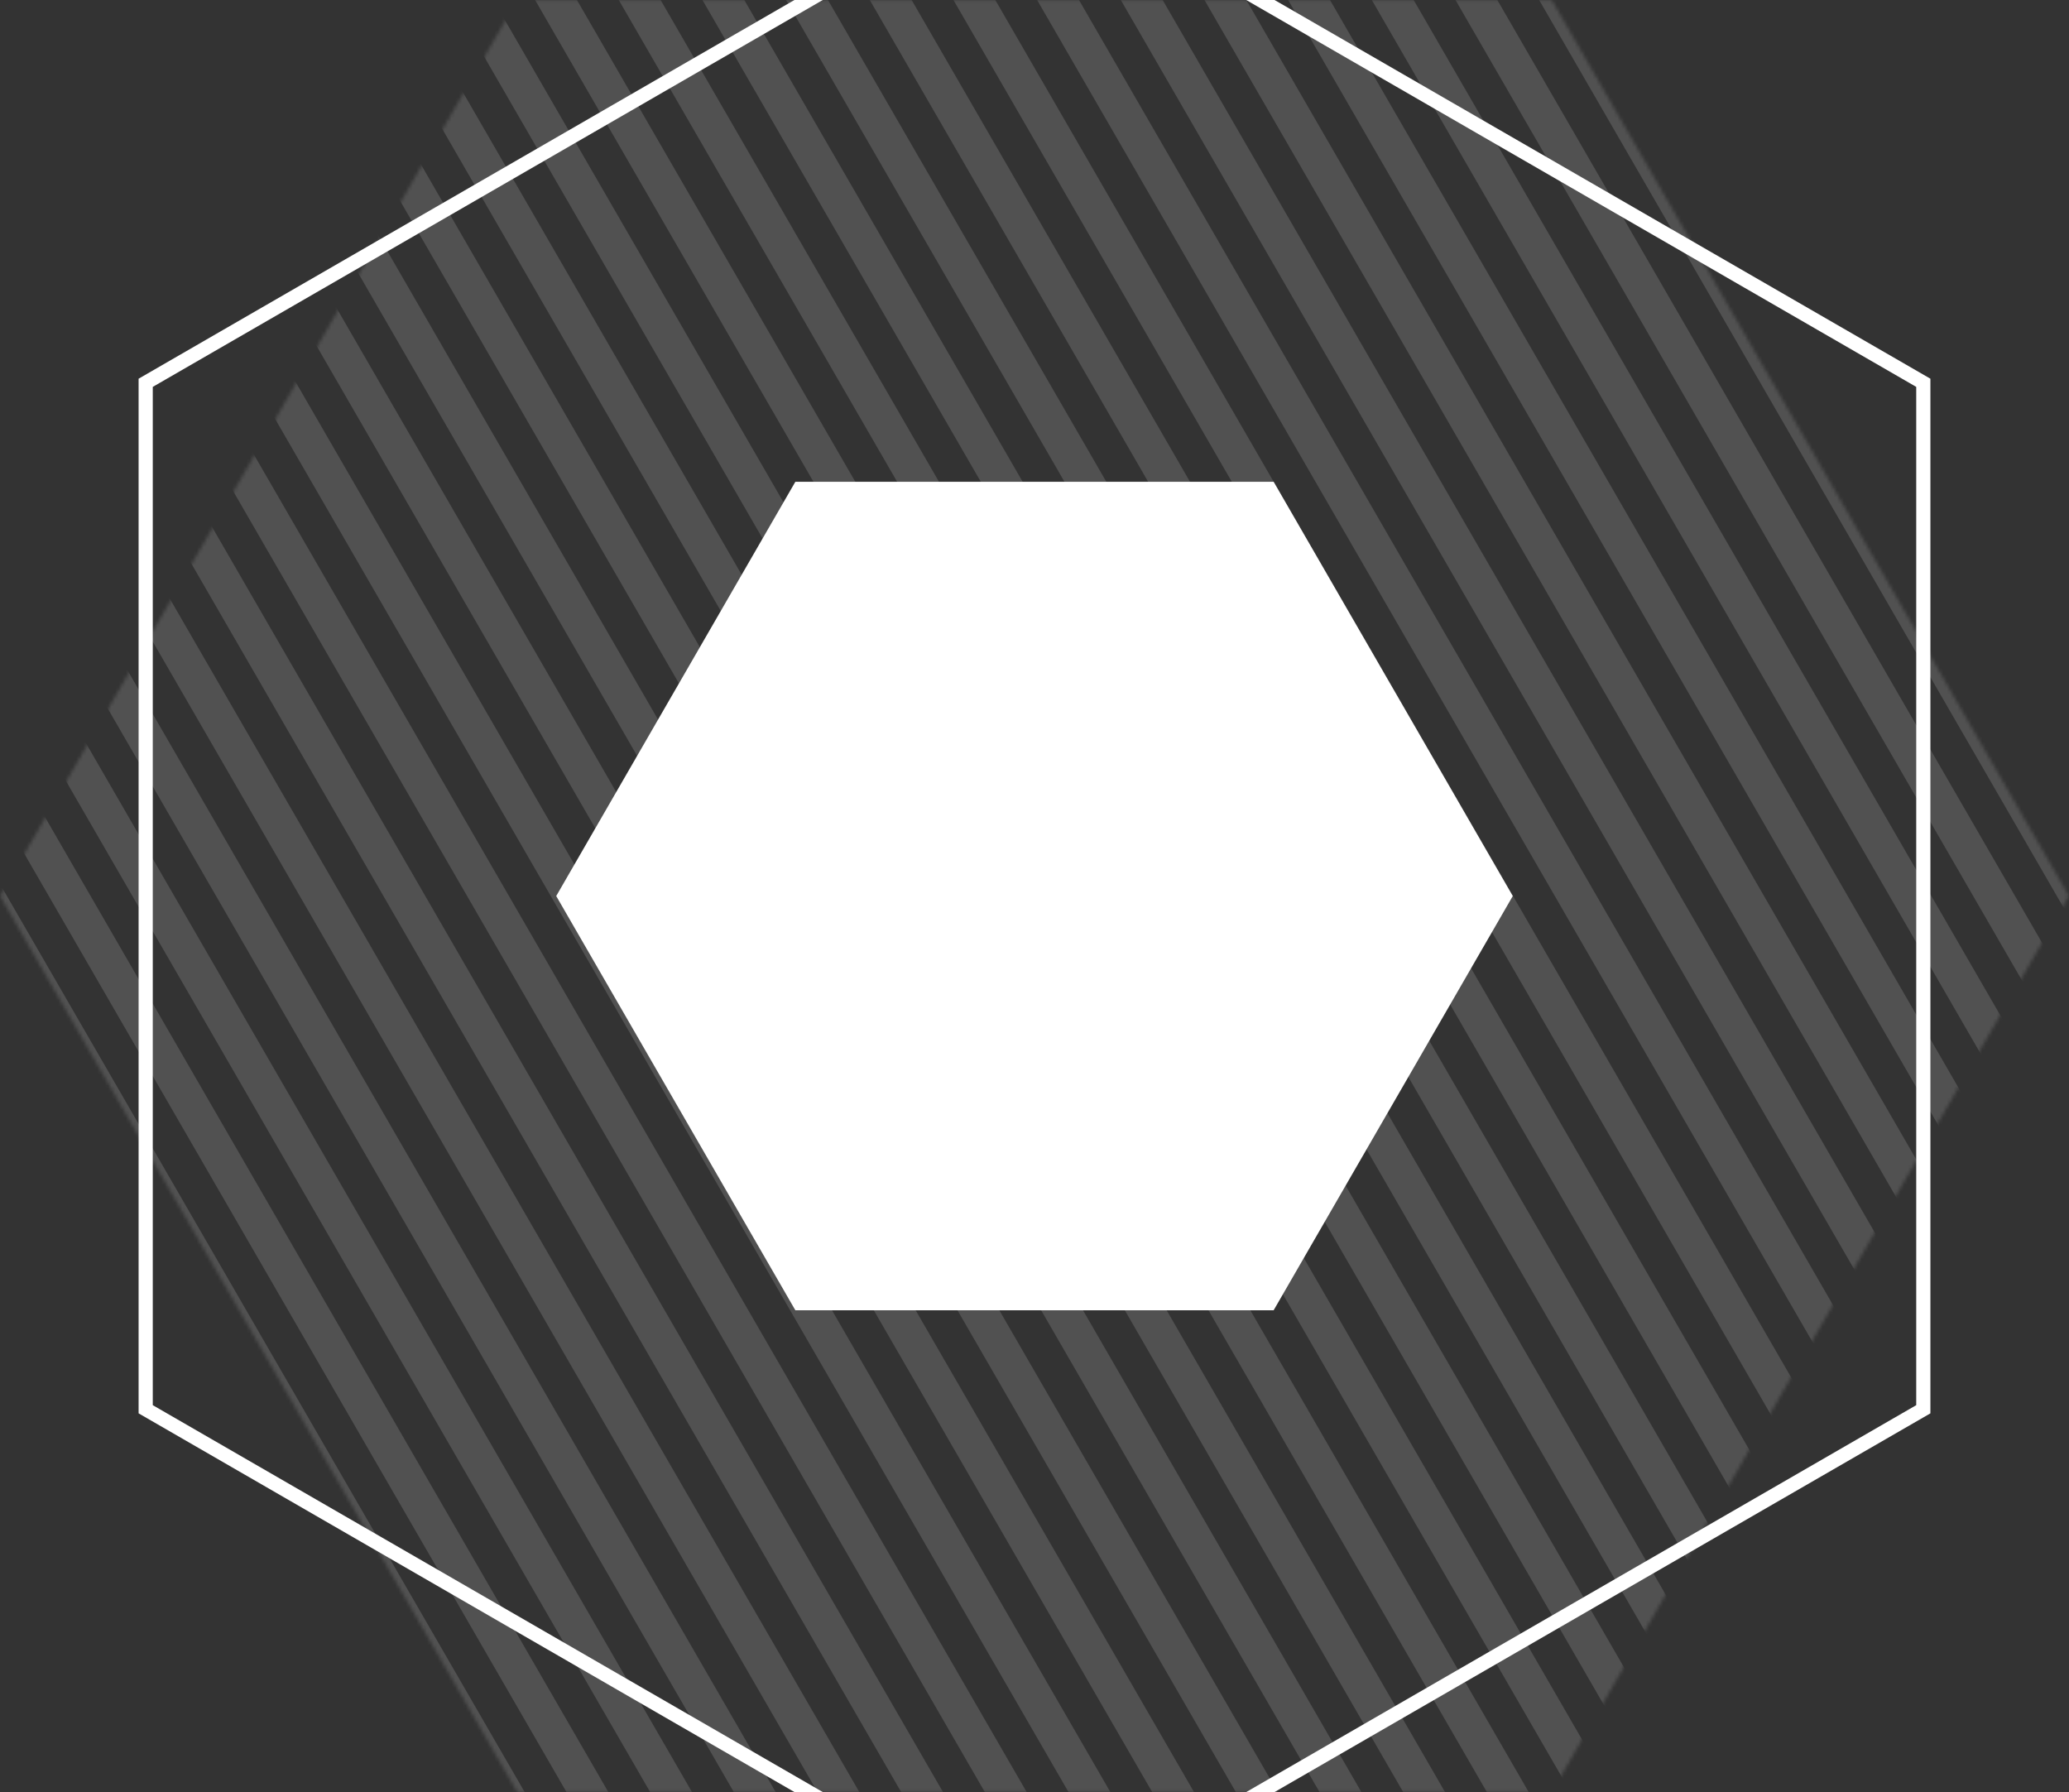<?xml version="1.0" encoding="UTF-8"?>
<svg width="584px" height="505.759px" viewBox="0 0 584 505.759" version="1.1" xmlns="http://www.w3.org/2000/svg" xmlns:xlink="http://www.w3.org/1999/xlink">
    <rect x="0" y="0" width="584" height="505.759" fill="#333333" stroke="none"/>
    <title>Platzhalter-white</title>
    <defs>
        <polygon id="path-1" points="292 8 544.879 154 544.879 446 292 592 39.121 446 39.121 154"></polygon>
        <rect id="path-3" x="0" y="0" width="584" height="698"></rect>
    </defs>
    <g id="TBLRZ" stroke="none" stroke-width="1" fill="none" fill-rule="evenodd">
        <g id="Platzhalter-white" transform="translate(-44, -83.121)">
            <rect id="Rectangle" fill-opacity="0" fill="#FFFFFF" x="0" y="0" width="671" height="671"></rect>
            <g id="Group-14" transform="translate(44, 36)">
                <mask id="mask-2" fill="white">
                    <use xlink:href="#path-1" transform="translate(292, 300) rotate(90) translate(-292, -300)"></use>
                </mask>
                <path stroke="#FFFFFF" stroke-width="4" d="M292,10.309 L542.879,155.155 L542.879,444.845 L292,589.691 L41.121,444.845 L41.121,155.155 L292,10.309 Z"></path>
                <g id="60deg-scanlines-2-copy" opacity="0.15" mask="url(#mask-2)">
                    <mask id="mask-4" fill="white">
                        <use xlink:href="#path-3"></use>
                    </mask>
                    <g id="Mask"></g>
                    <g id="Group-127" mask="url(#mask-4)" fill="#FFFFFF">
                        <g transform="translate(-2357, 0)">
                            <polygon id="Fill-71" points="1652.87 0 1664.678 0 2373.715 1227 2361.907 1227"></polygon>
                            <polygon id="Fill-72" points="1676.486 0 1688.294 0 2397.331 1227 2385.523 1227"></polygon>
                            <polygon id="Fill-73" points="1700.104 0 1711.911 0 2420.948 1227 2409.141 1227"></polygon>
                            <polygon id="Fill-74" points="1723.719 0 1735.527 0 2444.564 1227 2432.756 1227"></polygon>
                            <polygon id="Fill-75" points="1747.335 0 1759.145 0 2468.182 1227 2456.372 1227"></polygon>
                            <polygon id="Fill-76" points="1770.953 0 1782.761 0 2491.798 1227 2479.99 1227"></polygon>
                            <polygon id="Fill-77" points="1794.571 0 1806.381 0 2515.418 1227 2503.608 1227"></polygon>
                            <polygon id="Fill-78" points="1818.189 0 1829.997 0 2539.034 1227 2527.226 1227"></polygon>
                            <polygon id="Fill-79" points="1841.805 0 1853.613 0 2562.65 1227 2550.842 1227"></polygon>
                            <polygon id="Fill-80" points="1865.423 0 1877.231 0 2586.268 1227 2574.46 1227"></polygon>
                            <polygon id="Fill-81" points="1889.039 0 1900.847 0 2609.884 1227 2598.076 1227"></polygon>
                            <polygon id="Fill-82" points="1912.655 0 1924.465 0 2633.502 1227 2621.692 1227"></polygon>
                            <polygon id="Fill-83" points="1936.275 0 1948.083 0 2657.12 1227 2645.312 1227"></polygon>
                            <polygon id="Fill-84" points="1959.891 0 1971.701 0 2680.738 1227 2668.928 1227"></polygon>
                            <polygon id="Fill-85" points="1984.852 0 1996.66 0 2705.697 1227 2693.889 1227"></polygon>
                            <polygon id="Fill-86" points="2008.468 0 2020.278 0 2729.315 1227 2717.505 1227"></polygon>
                            <polygon id="Fill-87" points="2032.086 0 2043.894 0 2752.931 1227 2741.123 1227"></polygon>
                            <polygon id="Fill-88" points="2055.704 0 2067.514 0 2776.551 1227 2764.741 1227"></polygon>
                            <polygon id="Fill-89" points="2079.322 0 2091.13 0 2800.167 1227 2788.359 1227"></polygon>
                            <polygon id="Fill-90" points="2102.938 0 2114.746 0 2823.783 1227 2811.975 1227"></polygon>
                            <polygon id="Fill-91" points="2126.556 0 2138.364 0 2847.401 1227 2835.593 1227"></polygon>
                            <polygon id="Fill-92" points="2150.172 0 2161.979 0 2871.016 1227 2859.209 1227"></polygon>
                            <polygon id="Fill-93" points="2173.787 0 2185.597 0 2894.634 1227 2882.824 1227"></polygon>
                            <polygon id="Fill-94" points="2197.407 0 2209.215 0 2918.252 1227 2906.444 1227"></polygon>
                            <polygon id="Fill-95" points="2221.023 0 2232.833 0 2941.87 1227 2930.06 1227"></polygon>
                            <polygon id="Fill-96" points="2244.641 0 2256.449 0 2965.486 1227 2953.678 1227"></polygon>
                            <polygon id="Fill-97" points="2268.257 0 2280.065 0 2989.102 1227 2977.294 1227"></polygon>
                            <polygon id="Fill-98" points="2291.875 0 2303.683 0 3012.72 1227 3000.912 1227"></polygon>
                            <polygon id="Fill-99" points="2315.491 0 2327.299 0 3036.336 1227 3024.528 1227"></polygon>
                            <polygon id="Fill-100" points="2339.109 0 2350.919 0 3059.956 1227 3048.146 1227"></polygon>
                            <polygon id="Fill-101" points="2362.727 0 2374.535 0 3083.572 1227 3071.764 1227"></polygon>
                            <polygon id="Fill-102" points="2386.343 0 2398.153 0 3107.19 1227 3095.38 1227"></polygon>
                            <polygon id="Fill-103" points="2409.961 0 2421.769 0 3130.806 1227 3118.998 1227"></polygon>
                            <polygon id="Fill-104" points="2433.577 0 2445.385 0 3154.422 1227 3142.614 1227"></polygon>
                            <polygon id="Fill-105" points="2457.195 0 2469.003 0 3178.04 1227 3166.232 1227"></polygon>
                            <polygon id="Fill-106" points="2480.81 0 2492.618 0 3201.655 1227 3189.847 1227"></polygon>
                            <polygon id="Fill-107" points="2504.428 0 2516.238 0 3225.275 1227 3213.465 1227"></polygon>
                            <polygon id="Fill-108" points="2528.046 0 2539.854 0 3248.891 1227 3237.083 1227"></polygon>
                            <polygon id="Fill-109" points="2551.662 0 2563.47 0 3272.507 1227 3260.699 1227"></polygon>
                            <polygon id="Fill-110" points="2575.28 0 2587.088 0 3296.125 1227 3284.317 1227"></polygon>
                            <polygon id="Fill-111" points="2598.896 0 2610.704 0 3319.741 1227 3307.933 1227"></polygon>
                            <polygon id="Fill-112" points="2622.512 0 2634.322 0 3343.359 1227 3331.549 1227"></polygon>
                            <polygon id="Fill-113" points="2646.132 0 2657.94 0 3366.977 1227 3355.169 1227"></polygon>
                            <polygon id="Fill-114" points="2669.748 0 2681.558 0 3390.595 1227 3378.785 1227"></polygon>
                            <polygon id="Fill-115" points="2693.366 0 2705.174 0 3414.211 1227 3402.403 1227"></polygon>
                            <polygon id="Fill-116" points="2716.982 0 2728.79 0 3437.827 1227 3426.019 1227"></polygon>
                            <polygon id="Fill-117" points="2740.6 0 2752.408 0 3461.445 1227 3449.637 1227"></polygon>
                            <polygon id="Fill-118" points="2764.216 0 2776.023 0 3485.061 1227 3473.253 1227"></polygon>
                            <polygon id="Fill-119" points="2787.836 0 2799.644 0 3508.681 1227 3496.873 1227"></polygon>
                            <polygon id="Fill-120" points="2811.451 0 2823.259 0 3532.296 1227 3520.488 1227"></polygon>
                            <polygon id="Fill-121" points="2835.067 0 2846.877 0 3555.914 1227 3544.104 1227"></polygon>
                            <polygon id="Fill-122" points="2858.685 0 2870.493 0 3579.53 1227 3567.722 1227"></polygon>
                            <polygon id="Fill-123" points="2882.301 0 2894.109 0 3603.146 1227 3591.338 1227"></polygon>
                            <polygon id="Fill-124" points="2905.919 0 2917.727 0 3626.764 1227 3614.956 1227"></polygon>
                            <polygon id="Fill-125" points="2929.537 0 2941.345 0 3650.382 1227 3638.574 1227"></polygon>
                        </g>
                    </g>
                </g>
            </g>
            <path d="M336,203.309 L450.913,269.655 L450.913,402.345 L336,468.691 L221.087,402.345 L221.087,269.655 L336,203.309 Z" id="Polygon-Copy" stroke="#FFFFFF" stroke-width="4" fill="#FFFFFF" transform="translate(336, 336) rotate(90) translate(-336, -336)"></path>
        </g>
    </g>
</svg>